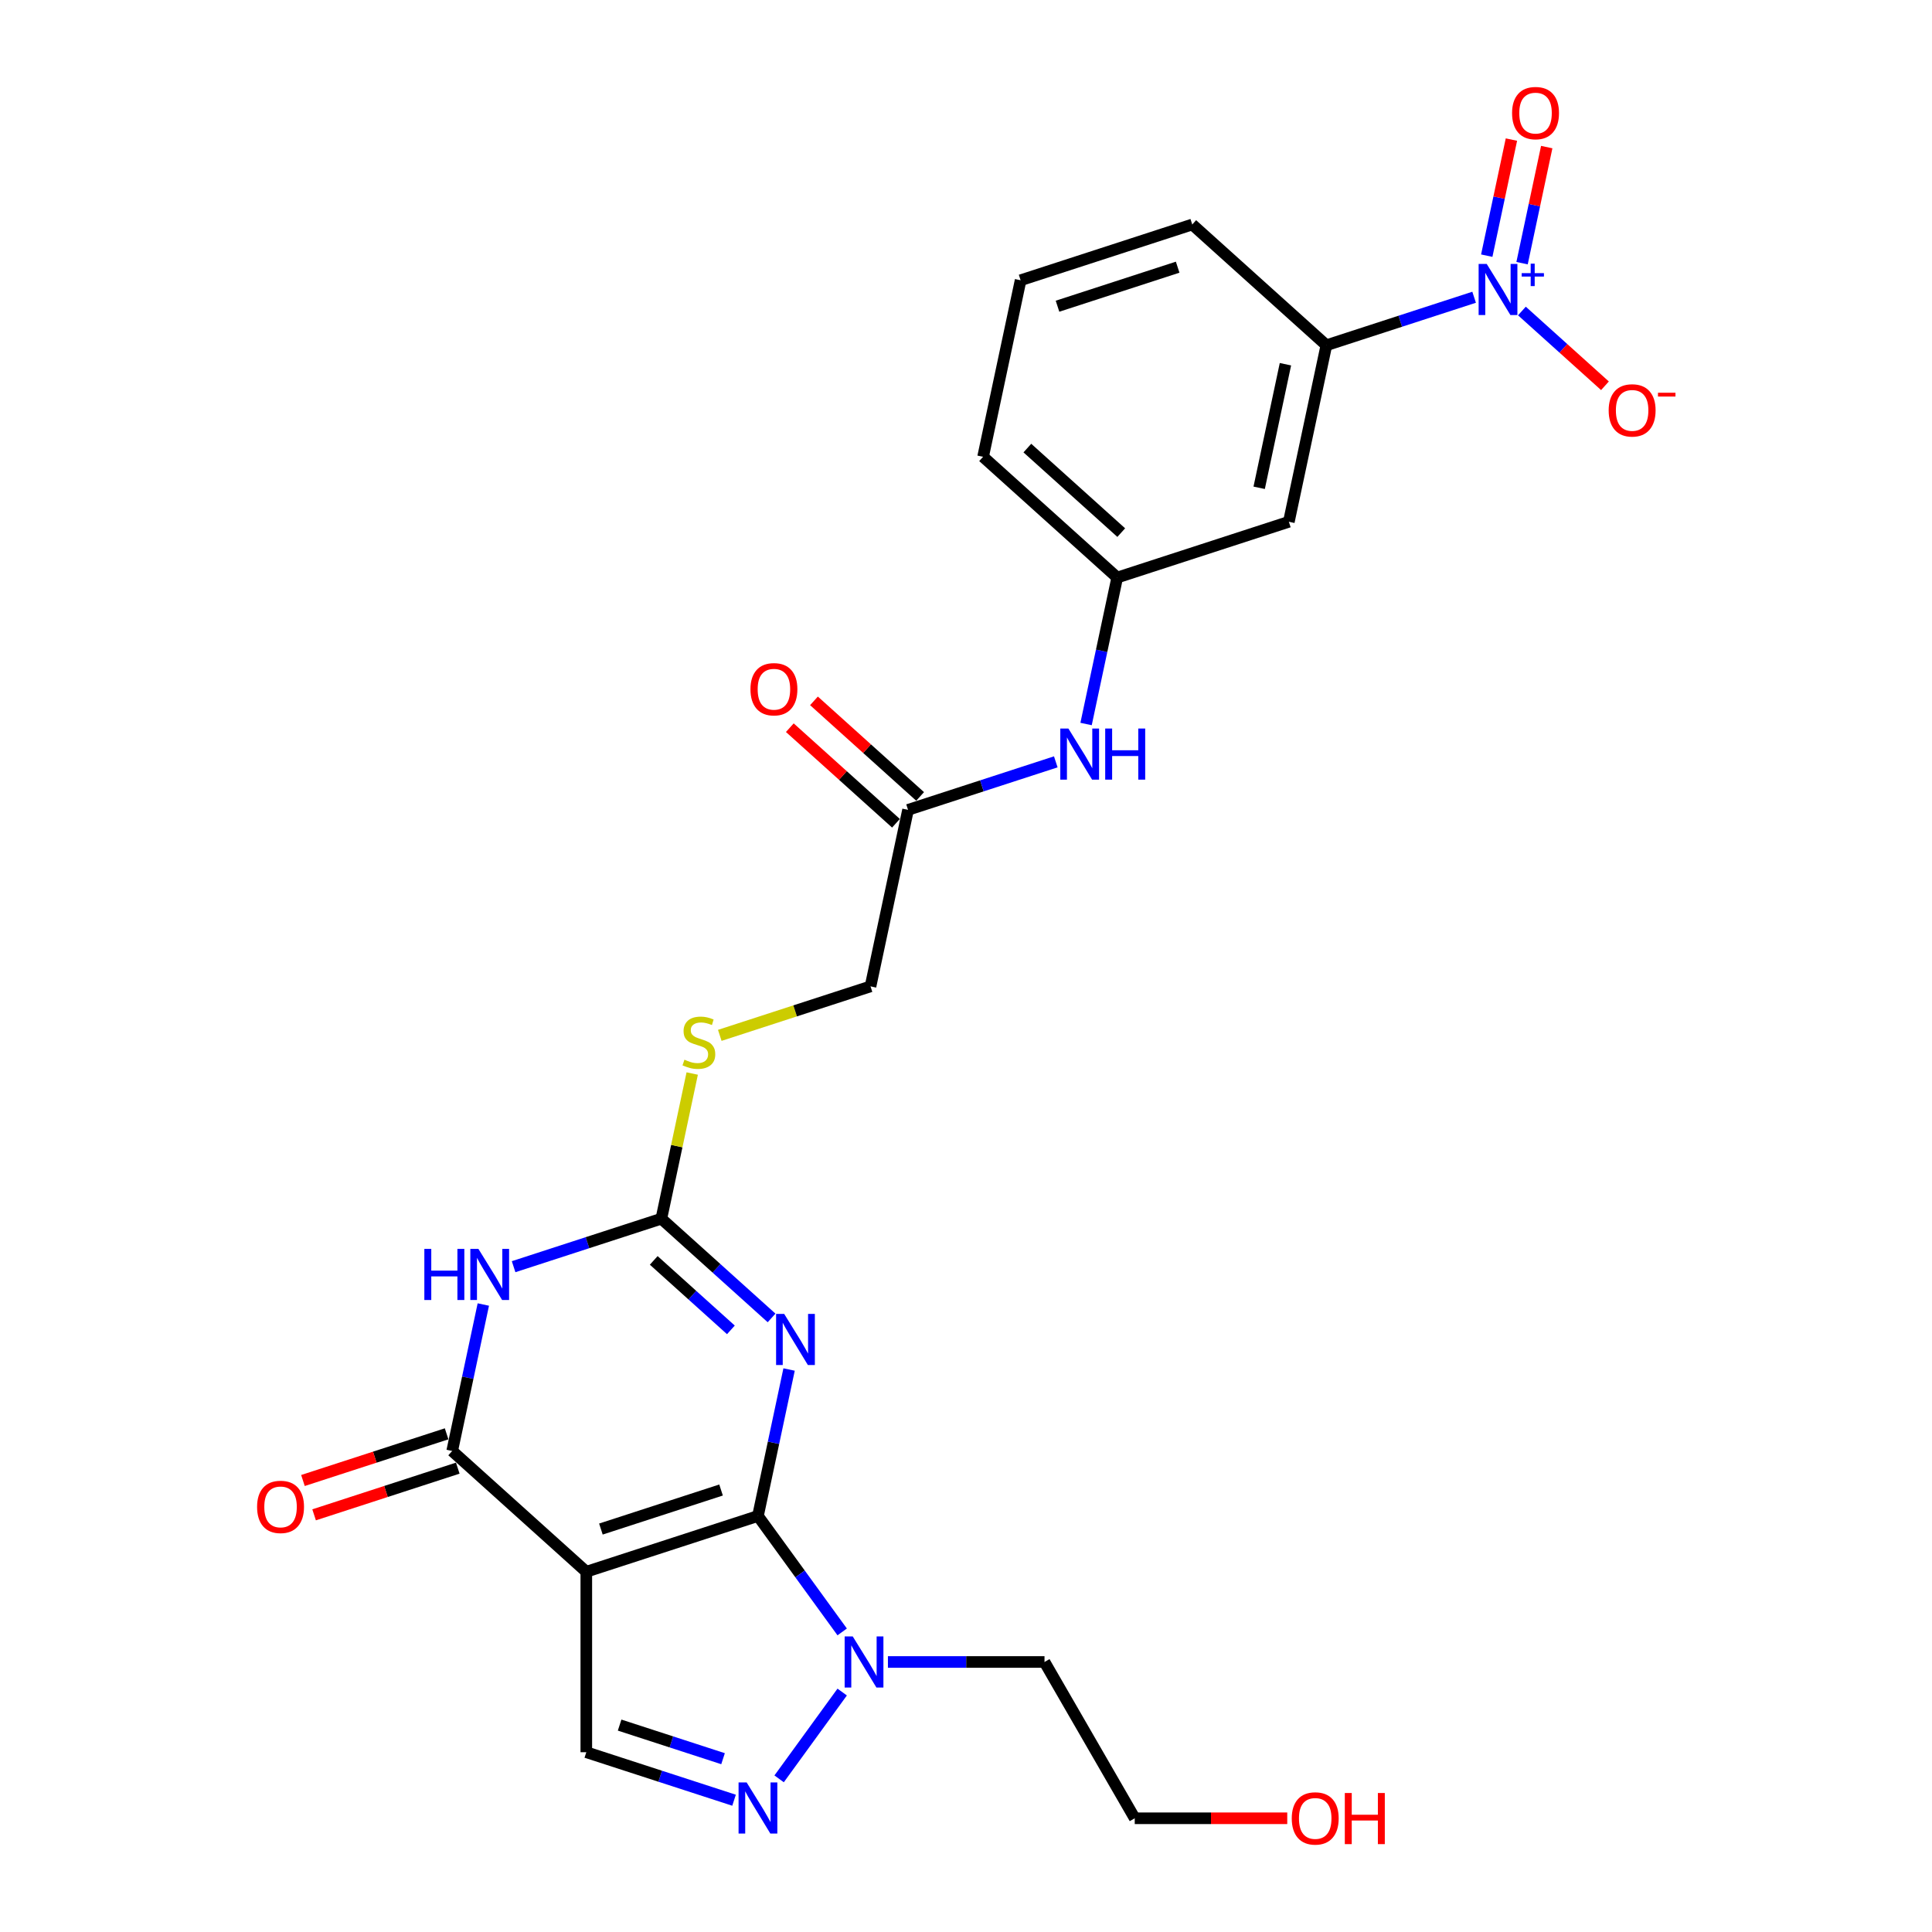 <?xml version='1.0' encoding='iso-8859-1'?>
<svg version='1.1' baseProfile='full'
              xmlns='http://www.w3.org/2000/svg'
                      xmlns:rdkit='http://www.rdkit.org/xml'
                      xmlns:xlink='http://www.w3.org/1999/xlink'
                  xml:space='preserve'
width='1000px' height='1000px' viewBox='0 0 1000 1000'>
<!-- END OF HEADER -->
<rect style='opacity:1.0;fill:#FFFFFF;stroke:none' width='1000' height='1000' x='0' y='0'> </rect>
<path class='bond-0' d='M 392.314,784.667 L 303.472,813.533' style='fill:none;fill-rule:evenodd;stroke:#000000;stroke-width:6px;stroke-linecap:butt;stroke-linejoin:miter;stroke-opacity:1' />
<path class='bond-0' d='M 373.215,771.228 L 311.025,791.435' style='fill:none;fill-rule:evenodd;stroke:#000000;stroke-width:6px;stroke-linecap:butt;stroke-linejoin:miter;stroke-opacity:1' />
<path class='bond-1' d='M 392.314,784.667 L 400.371,746.762' style='fill:none;fill-rule:evenodd;stroke:#000000;stroke-width:6px;stroke-linecap:butt;stroke-linejoin:miter;stroke-opacity:1' />
<path class='bond-1' d='M 400.371,746.762 L 408.428,708.857' style='fill:none;fill-rule:evenodd;stroke:#0000FF;stroke-width:6px;stroke-linecap:butt;stroke-linejoin:miter;stroke-opacity:1' />
<path class='bond-5' d='M 392.314,784.667 L 414.114,814.672' style='fill:none;fill-rule:evenodd;stroke:#000000;stroke-width:6px;stroke-linecap:butt;stroke-linejoin:miter;stroke-opacity:1' />
<path class='bond-5' d='M 414.114,814.672 L 435.914,844.677' style='fill:none;fill-rule:evenodd;stroke:#0000FF;stroke-width:6px;stroke-linecap:butt;stroke-linejoin:miter;stroke-opacity:1' />
<path class='bond-3' d='M 303.472,813.533 L 234.053,751.027' style='fill:none;fill-rule:evenodd;stroke:#000000;stroke-width:6px;stroke-linecap:butt;stroke-linejoin:miter;stroke-opacity:1' />
<path class='bond-8' d='M 303.472,813.533 L 303.472,906.947' style='fill:none;fill-rule:evenodd;stroke:#000000;stroke-width:6px;stroke-linecap:butt;stroke-linejoin:miter;stroke-opacity:1' />
<path class='bond-4' d='M 399.368,682.158 L 370.842,656.473' style='fill:none;fill-rule:evenodd;stroke:#0000FF;stroke-width:6px;stroke-linecap:butt;stroke-linejoin:miter;stroke-opacity:1' />
<path class='bond-4' d='M 370.842,656.473 L 342.316,630.789' style='fill:none;fill-rule:evenodd;stroke:#000000;stroke-width:6px;stroke-linecap:butt;stroke-linejoin:miter;stroke-opacity:1' />
<path class='bond-4' d='M 378.309,688.337 L 358.341,670.357' style='fill:none;fill-rule:evenodd;stroke:#0000FF;stroke-width:6px;stroke-linecap:butt;stroke-linejoin:miter;stroke-opacity:1' />
<path class='bond-4' d='M 358.341,670.357 L 338.373,652.378' style='fill:none;fill-rule:evenodd;stroke:#000000;stroke-width:6px;stroke-linecap:butt;stroke-linejoin:miter;stroke-opacity:1' />
<path class='bond-2' d='M 265.842,655.636 L 304.079,643.212' style='fill:none;fill-rule:evenodd;stroke:#0000FF;stroke-width:6px;stroke-linecap:butt;stroke-linejoin:miter;stroke-opacity:1' />
<path class='bond-2' d='M 304.079,643.212 L 342.316,630.789' style='fill:none;fill-rule:evenodd;stroke:#000000;stroke-width:6px;stroke-linecap:butt;stroke-linejoin:miter;stroke-opacity:1' />
<path class='bond-27' d='M 250.167,675.218 L 242.11,713.122' style='fill:none;fill-rule:evenodd;stroke:#0000FF;stroke-width:6px;stroke-linecap:butt;stroke-linejoin:miter;stroke-opacity:1' />
<path class='bond-27' d='M 242.11,713.122 L 234.053,751.027' style='fill:none;fill-rule:evenodd;stroke:#000000;stroke-width:6px;stroke-linecap:butt;stroke-linejoin:miter;stroke-opacity:1' />
<path class='bond-16' d='M 231.166,742.143 L 193.985,754.224' style='fill:none;fill-rule:evenodd;stroke:#000000;stroke-width:6px;stroke-linecap:butt;stroke-linejoin:miter;stroke-opacity:1' />
<path class='bond-16' d='M 193.985,754.224 L 156.804,766.305' style='fill:none;fill-rule:evenodd;stroke:#FF0000;stroke-width:6px;stroke-linecap:butt;stroke-linejoin:miter;stroke-opacity:1' />
<path class='bond-16' d='M 236.939,759.911 L 199.758,771.992' style='fill:none;fill-rule:evenodd;stroke:#000000;stroke-width:6px;stroke-linecap:butt;stroke-linejoin:miter;stroke-opacity:1' />
<path class='bond-16' d='M 199.758,771.992 L 162.577,784.073' style='fill:none;fill-rule:evenodd;stroke:#FF0000;stroke-width:6px;stroke-linecap:butt;stroke-linejoin:miter;stroke-opacity:1' />
<path class='bond-13' d='M 342.316,630.789 L 350.301,593.22' style='fill:none;fill-rule:evenodd;stroke:#000000;stroke-width:6px;stroke-linecap:butt;stroke-linejoin:miter;stroke-opacity:1' />
<path class='bond-13' d='M 350.301,593.22 L 358.287,555.652' style='fill:none;fill-rule:evenodd;stroke:#CCCC00;stroke-width:6px;stroke-linecap:butt;stroke-linejoin:miter;stroke-opacity:1' />
<path class='bond-7' d='M 435.914,875.802 L 403.272,920.731' style='fill:none;fill-rule:evenodd;stroke:#0000FF;stroke-width:6px;stroke-linecap:butt;stroke-linejoin:miter;stroke-opacity:1' />
<path class='bond-19' d='M 459.589,860.24 L 500.112,860.24' style='fill:none;fill-rule:evenodd;stroke:#0000FF;stroke-width:6px;stroke-linecap:butt;stroke-linejoin:miter;stroke-opacity:1' />
<path class='bond-19' d='M 500.112,860.24 L 540.635,860.24' style='fill:none;fill-rule:evenodd;stroke:#000000;stroke-width:6px;stroke-linecap:butt;stroke-linejoin:miter;stroke-opacity:1' />
<path class='bond-6' d='M 763.001,153.853 L 724.765,166.277' style='fill:none;fill-rule:evenodd;stroke:#0000FF;stroke-width:6px;stroke-linecap:butt;stroke-linejoin:miter;stroke-opacity:1' />
<path class='bond-6' d='M 724.765,166.277 L 686.528,178.701' style='fill:none;fill-rule:evenodd;stroke:#000000;stroke-width:6px;stroke-linecap:butt;stroke-linejoin:miter;stroke-opacity:1' />
<path class='bond-12' d='M 787.737,160.97 L 809.232,180.324' style='fill:none;fill-rule:evenodd;stroke:#0000FF;stroke-width:6px;stroke-linecap:butt;stroke-linejoin:miter;stroke-opacity:1' />
<path class='bond-12' d='M 809.232,180.324 L 830.726,199.678' style='fill:none;fill-rule:evenodd;stroke:#FF0000;stroke-width:6px;stroke-linecap:butt;stroke-linejoin:miter;stroke-opacity:1' />
<path class='bond-15' d='M 787.814,136.214 L 794.2,106.172' style='fill:none;fill-rule:evenodd;stroke:#0000FF;stroke-width:6px;stroke-linecap:butt;stroke-linejoin:miter;stroke-opacity:1' />
<path class='bond-15' d='M 794.2,106.172 L 800.586,76.13' style='fill:none;fill-rule:evenodd;stroke:#FF0000;stroke-width:6px;stroke-linecap:butt;stroke-linejoin:miter;stroke-opacity:1' />
<path class='bond-15' d='M 769.54,132.329 L 775.926,102.287' style='fill:none;fill-rule:evenodd;stroke:#0000FF;stroke-width:6px;stroke-linecap:butt;stroke-linejoin:miter;stroke-opacity:1' />
<path class='bond-15' d='M 775.926,102.287 L 782.311,72.245' style='fill:none;fill-rule:evenodd;stroke:#FF0000;stroke-width:6px;stroke-linecap:butt;stroke-linejoin:miter;stroke-opacity:1' />
<path class='bond-26' d='M 379.946,931.794 L 341.709,919.37' style='fill:none;fill-rule:evenodd;stroke:#0000FF;stroke-width:6px;stroke-linecap:butt;stroke-linejoin:miter;stroke-opacity:1' />
<path class='bond-26' d='M 341.709,919.37 L 303.472,906.947' style='fill:none;fill-rule:evenodd;stroke:#000000;stroke-width:6px;stroke-linecap:butt;stroke-linejoin:miter;stroke-opacity:1' />
<path class='bond-26' d='M 374.248,910.299 L 347.483,901.602' style='fill:none;fill-rule:evenodd;stroke:#0000FF;stroke-width:6px;stroke-linecap:butt;stroke-linejoin:miter;stroke-opacity:1' />
<path class='bond-26' d='M 347.483,901.602 L 320.717,892.905' style='fill:none;fill-rule:evenodd;stroke:#000000;stroke-width:6px;stroke-linecap:butt;stroke-linejoin:miter;stroke-opacity:1' />
<path class='bond-9' d='M 686.528,178.701 L 667.106,270.073' style='fill:none;fill-rule:evenodd;stroke:#000000;stroke-width:6px;stroke-linecap:butt;stroke-linejoin:miter;stroke-opacity:1' />
<path class='bond-9' d='M 665.34,188.522 L 651.745,252.483' style='fill:none;fill-rule:evenodd;stroke:#000000;stroke-width:6px;stroke-linecap:butt;stroke-linejoin:miter;stroke-opacity:1' />
<path class='bond-28' d='M 686.528,178.701 L 617.108,116.195' style='fill:none;fill-rule:evenodd;stroke:#000000;stroke-width:6px;stroke-linecap:butt;stroke-linejoin:miter;stroke-opacity:1' />
<path class='bond-10' d='M 667.106,270.073 L 578.264,298.939' style='fill:none;fill-rule:evenodd;stroke:#000000;stroke-width:6px;stroke-linecap:butt;stroke-linejoin:miter;stroke-opacity:1' />
<path class='bond-11' d='M 470.001,419.178 L 450.579,510.55' style='fill:none;fill-rule:evenodd;stroke:#000000;stroke-width:6px;stroke-linecap:butt;stroke-linejoin:miter;stroke-opacity:1' />
<path class='bond-14' d='M 470.001,419.178 L 508.238,406.754' style='fill:none;fill-rule:evenodd;stroke:#000000;stroke-width:6px;stroke-linecap:butt;stroke-linejoin:miter;stroke-opacity:1' />
<path class='bond-14' d='M 508.238,406.754 L 546.475,394.33' style='fill:none;fill-rule:evenodd;stroke:#0000FF;stroke-width:6px;stroke-linecap:butt;stroke-linejoin:miter;stroke-opacity:1' />
<path class='bond-18' d='M 476.252,412.236 L 448.781,387.501' style='fill:none;fill-rule:evenodd;stroke:#000000;stroke-width:6px;stroke-linecap:butt;stroke-linejoin:miter;stroke-opacity:1' />
<path class='bond-18' d='M 448.781,387.501 L 421.311,362.767' style='fill:none;fill-rule:evenodd;stroke:#FF0000;stroke-width:6px;stroke-linecap:butt;stroke-linejoin:miter;stroke-opacity:1' />
<path class='bond-18' d='M 463.751,426.12 L 436.28,401.385' style='fill:none;fill-rule:evenodd;stroke:#000000;stroke-width:6px;stroke-linecap:butt;stroke-linejoin:miter;stroke-opacity:1' />
<path class='bond-18' d='M 436.28,401.385 L 408.81,376.651' style='fill:none;fill-rule:evenodd;stroke:#FF0000;stroke-width:6px;stroke-linecap:butt;stroke-linejoin:miter;stroke-opacity:1' />
<path class='bond-20' d='M 372.555,535.902 L 411.567,523.226' style='fill:none;fill-rule:evenodd;stroke:#CCCC00;stroke-width:6px;stroke-linecap:butt;stroke-linejoin:miter;stroke-opacity:1' />
<path class='bond-20' d='M 411.567,523.226 L 450.579,510.55' style='fill:none;fill-rule:evenodd;stroke:#000000;stroke-width:6px;stroke-linecap:butt;stroke-linejoin:miter;stroke-opacity:1' />
<path class='bond-17' d='M 562.151,374.749 L 570.208,336.844' style='fill:none;fill-rule:evenodd;stroke:#0000FF;stroke-width:6px;stroke-linecap:butt;stroke-linejoin:miter;stroke-opacity:1' />
<path class='bond-17' d='M 570.208,336.844 L 578.264,298.939' style='fill:none;fill-rule:evenodd;stroke:#000000;stroke-width:6px;stroke-linecap:butt;stroke-linejoin:miter;stroke-opacity:1' />
<path class='bond-24' d='M 578.264,298.939 L 508.845,236.433' style='fill:none;fill-rule:evenodd;stroke:#000000;stroke-width:6px;stroke-linecap:butt;stroke-linejoin:miter;stroke-opacity:1' />
<path class='bond-24' d='M 580.353,275.679 L 531.759,231.925' style='fill:none;fill-rule:evenodd;stroke:#000000;stroke-width:6px;stroke-linecap:butt;stroke-linejoin:miter;stroke-opacity:1' />
<path class='bond-25' d='M 540.635,860.24 L 587.341,941.138' style='fill:none;fill-rule:evenodd;stroke:#000000;stroke-width:6px;stroke-linecap:butt;stroke-linejoin:miter;stroke-opacity:1' />
<path class='bond-21' d='M 617.108,116.195 L 528.266,145.061' style='fill:none;fill-rule:evenodd;stroke:#000000;stroke-width:6px;stroke-linecap:butt;stroke-linejoin:miter;stroke-opacity:1' />
<path class='bond-21' d='M 609.555,138.293 L 547.366,158.499' style='fill:none;fill-rule:evenodd;stroke:#000000;stroke-width:6px;stroke-linecap:butt;stroke-linejoin:miter;stroke-opacity:1' />
<path class='bond-22' d='M 666.276,941.138 L 626.809,941.138' style='fill:none;fill-rule:evenodd;stroke:#FF0000;stroke-width:6px;stroke-linecap:butt;stroke-linejoin:miter;stroke-opacity:1' />
<path class='bond-22' d='M 626.809,941.138 L 587.341,941.138' style='fill:none;fill-rule:evenodd;stroke:#000000;stroke-width:6px;stroke-linecap:butt;stroke-linejoin:miter;stroke-opacity:1' />
<path class='bond-23' d='M 528.266,145.061 L 508.845,236.433' style='fill:none;fill-rule:evenodd;stroke:#000000;stroke-width:6px;stroke-linecap:butt;stroke-linejoin:miter;stroke-opacity:1' />
<path  class='atom-2' d='M 405.888 680.067
L 414.557 694.079
Q 415.416 695.462, 416.799 697.965
Q 418.181 700.469, 418.256 700.618
L 418.256 680.067
L 421.768 680.067
L 421.768 706.522
L 418.144 706.522
L 408.84 691.202
Q 407.756 689.408, 406.598 687.353
Q 405.477 685.298, 405.141 684.663
L 405.141 706.522
L 401.703 706.522
L 401.703 680.067
L 405.888 680.067
' fill='#0000FF'/>
<path  class='atom-3' d='M 219.64 646.428
L 223.227 646.428
L 223.227 657.675
L 236.753 657.675
L 236.753 646.428
L 240.341 646.428
L 240.341 672.882
L 236.753 672.882
L 236.753 660.664
L 223.227 660.664
L 223.227 672.882
L 219.64 672.882
L 219.64 646.428
' fill='#0000FF'/>
<path  class='atom-3' d='M 247.627 646.428
L 256.296 660.44
Q 257.155 661.822, 258.537 664.326
Q 259.92 666.829, 259.995 666.979
L 259.995 646.428
L 263.507 646.428
L 263.507 672.882
L 259.883 672.882
L 250.579 657.563
Q 249.495 655.769, 248.337 653.714
Q 247.216 651.659, 246.879 651.024
L 246.879 672.882
L 243.442 672.882
L 243.442 646.428
L 247.627 646.428
' fill='#0000FF'/>
<path  class='atom-6' d='M 441.373 847.012
L 450.042 861.024
Q 450.902 862.407, 452.284 864.91
Q 453.667 867.414, 453.741 867.563
L 453.741 847.012
L 457.254 847.012
L 457.254 873.467
L 453.629 873.467
L 444.325 858.147
Q 443.242 856.354, 442.083 854.299
Q 440.962 852.244, 440.626 851.608
L 440.626 873.467
L 437.189 873.467
L 437.189 847.012
L 441.373 847.012
' fill='#0000FF'/>
<path  class='atom-7' d='M 769.522 136.607
L 778.19 150.619
Q 779.05 152.001, 780.432 154.505
Q 781.815 157.008, 781.89 157.158
L 781.89 136.607
L 785.402 136.607
L 785.402 163.062
L 781.777 163.062
L 772.473 147.742
Q 771.39 145.948, 770.232 143.893
Q 769.111 141.838, 768.774 141.203
L 768.774 163.062
L 765.337 163.062
L 765.337 136.607
L 769.522 136.607
' fill='#0000FF'/>
<path  class='atom-7' d='M 787.621 141.375
L 792.282 141.375
L 792.282 136.468
L 794.354 136.468
L 794.354 141.375
L 799.138 141.375
L 799.138 143.151
L 794.354 143.151
L 794.354 148.083
L 792.282 148.083
L 792.282 143.151
L 787.621 143.151
L 787.621 141.375
' fill='#0000FF'/>
<path  class='atom-8' d='M 386.466 922.586
L 395.135 936.598
Q 395.995 937.98, 397.377 940.484
Q 398.76 942.987, 398.834 943.137
L 398.834 922.586
L 402.347 922.586
L 402.347 949.04
L 398.722 949.04
L 389.418 933.72
Q 388.335 931.927, 387.176 929.872
Q 386.055 927.817, 385.719 927.182
L 385.719 949.04
L 382.281 949.04
L 382.281 922.586
L 386.466 922.586
' fill='#0000FF'/>
<path  class='atom-13' d='M 832.645 212.415
Q 832.645 206.063, 835.784 202.513
Q 838.923 198.963, 844.789 198.963
Q 850.655 198.963, 853.794 202.513
Q 856.933 206.063, 856.933 212.415
Q 856.933 218.842, 853.757 222.503
Q 850.581 226.128, 844.789 226.128
Q 838.96 226.128, 835.784 222.503
Q 832.645 218.879, 832.645 212.415
M 844.789 223.139
Q 848.825 223.139, 850.992 220.448
Q 853.196 217.721, 853.196 212.415
Q 853.196 207.221, 850.992 204.605
Q 848.825 201.953, 844.789 201.953
Q 840.754 201.953, 838.549 204.568
Q 836.382 207.184, 836.382 212.415
Q 836.382 217.758, 838.549 220.448
Q 840.754 223.139, 844.789 223.139
' fill='#FF0000'/>
<path  class='atom-13' d='M 858.166 203.281
L 867.217 203.281
L 867.217 205.254
L 858.166 205.254
L 858.166 203.281
' fill='#FF0000'/>
<path  class='atom-14' d='M 354.265 548.496
Q 354.564 548.608, 355.797 549.131
Q 357.03 549.655, 358.375 549.991
Q 359.757 550.29, 361.103 550.29
Q 363.606 550.29, 365.063 549.094
Q 366.521 547.861, 366.521 545.731
Q 366.521 544.274, 365.773 543.377
Q 365.063 542.48, 363.942 541.995
Q 362.821 541.509, 360.953 540.948
Q 358.599 540.238, 357.179 539.566
Q 355.797 538.893, 354.788 537.473
Q 353.816 536.053, 353.816 533.662
Q 353.816 530.337, 356.058 528.281
Q 358.338 526.226, 362.821 526.226
Q 365.885 526.226, 369.36 527.684
L 368.501 530.561
Q 365.325 529.253, 362.933 529.253
Q 360.355 529.253, 358.935 530.337
Q 357.516 531.383, 357.553 533.214
Q 357.553 534.634, 358.263 535.493
Q 359.01 536.352, 360.056 536.838
Q 361.14 537.324, 362.933 537.884
Q 365.325 538.632, 366.745 539.379
Q 368.165 540.126, 369.174 541.658
Q 370.22 543.153, 370.22 545.731
Q 370.22 549.393, 367.754 551.373
Q 365.325 553.316, 361.252 553.316
Q 358.898 553.316, 357.104 552.793
Q 355.348 552.307, 353.256 551.448
L 354.265 548.496
' fill='#CCCC00'/>
<path  class='atom-15' d='M 552.995 377.084
L 561.664 391.096
Q 562.523 392.479, 563.906 394.982
Q 565.288 397.486, 565.363 397.635
L 565.363 377.084
L 568.875 377.084
L 568.875 403.539
L 565.251 403.539
L 555.947 388.219
Q 554.863 386.425, 553.705 384.37
Q 552.584 382.315, 552.248 381.68
L 552.248 403.539
L 548.81 403.539
L 548.81 377.084
L 552.995 377.084
' fill='#0000FF'/>
<path  class='atom-15' d='M 572.051 377.084
L 575.638 377.084
L 575.638 388.331
L 589.165 388.331
L 589.165 377.084
L 592.752 377.084
L 592.752 403.539
L 589.165 403.539
L 589.165 391.32
L 575.638 391.32
L 575.638 403.539
L 572.051 403.539
L 572.051 377.084
' fill='#0000FF'/>
<path  class='atom-16' d='M 782.647 58.537
Q 782.647 52.185, 785.786 48.635
Q 788.925 45.085, 794.791 45.085
Q 800.657 45.085, 803.796 48.635
Q 806.935 52.185, 806.935 58.537
Q 806.935 64.964, 803.759 68.625
Q 800.583 72.25, 794.791 72.25
Q 788.962 72.25, 785.786 68.625
Q 782.647 65.001, 782.647 58.537
M 794.791 69.261
Q 798.826 69.261, 800.994 66.57
Q 803.198 63.843, 803.198 58.537
Q 803.198 53.343, 800.994 50.727
Q 798.826 48.075, 794.791 48.075
Q 790.756 48.075, 788.551 50.69
Q 786.384 53.306, 786.384 58.537
Q 786.384 63.88, 788.551 66.57
Q 790.756 69.261, 794.791 69.261
' fill='#FF0000'/>
<path  class='atom-17' d='M 133.067 779.968
Q 133.067 773.616, 136.206 770.066
Q 139.345 766.517, 145.211 766.517
Q 151.078 766.517, 154.216 770.066
Q 157.355 773.616, 157.355 779.968
Q 157.355 786.395, 154.179 790.057
Q 151.003 793.681, 145.211 793.681
Q 139.382 793.681, 136.206 790.057
Q 133.067 786.433, 133.067 779.968
M 145.211 790.692
Q 149.247 790.692, 151.414 788.002
Q 153.618 785.274, 153.618 779.968
Q 153.618 774.774, 151.414 772.159
Q 149.247 769.506, 145.211 769.506
Q 141.176 769.506, 138.971 772.122
Q 136.804 774.737, 136.804 779.968
Q 136.804 785.312, 138.971 788.002
Q 141.176 790.692, 145.211 790.692
' fill='#FF0000'/>
<path  class='atom-19' d='M 388.438 356.747
Q 388.438 350.395, 391.576 346.845
Q 394.715 343.295, 400.581 343.295
Q 406.448 343.295, 409.586 346.845
Q 412.725 350.395, 412.725 356.747
Q 412.725 363.174, 409.549 366.835
Q 406.373 370.46, 400.581 370.46
Q 394.752 370.46, 391.576 366.835
Q 388.438 363.211, 388.438 356.747
M 400.581 367.471
Q 404.617 367.471, 406.784 364.78
Q 408.989 362.053, 408.989 356.747
Q 408.989 351.553, 406.784 348.937
Q 404.617 346.284, 400.581 346.284
Q 396.546 346.284, 394.341 348.9
Q 392.174 351.516, 392.174 356.747
Q 392.174 362.09, 394.341 364.78
Q 396.546 367.471, 400.581 367.471
' fill='#FF0000'/>
<path  class='atom-23' d='M 668.611 941.213
Q 668.611 934.861, 671.75 931.311
Q 674.889 927.761, 680.755 927.761
Q 686.621 927.761, 689.76 931.311
Q 692.899 934.861, 692.899 941.213
Q 692.899 947.64, 689.723 951.302
Q 686.547 954.926, 680.755 954.926
Q 674.926 954.926, 671.75 951.302
Q 668.611 947.677, 668.611 941.213
M 680.755 951.937
Q 684.79 951.937, 686.958 949.247
Q 689.162 946.519, 689.162 941.213
Q 689.162 936.019, 686.958 933.404
Q 684.79 930.751, 680.755 930.751
Q 676.719 930.751, 674.515 933.366
Q 672.348 935.982, 672.348 941.213
Q 672.348 946.556, 674.515 949.247
Q 676.719 951.937, 680.755 951.937
' fill='#FF0000'/>
<path  class='atom-23' d='M 696.075 928.06
L 699.662 928.06
L 699.662 939.307
L 713.188 939.307
L 713.188 928.06
L 716.775 928.06
L 716.775 954.515
L 713.188 954.515
L 713.188 942.297
L 699.662 942.297
L 699.662 954.515
L 696.075 954.515
L 696.075 928.06
' fill='#FF0000'/>
</svg>
